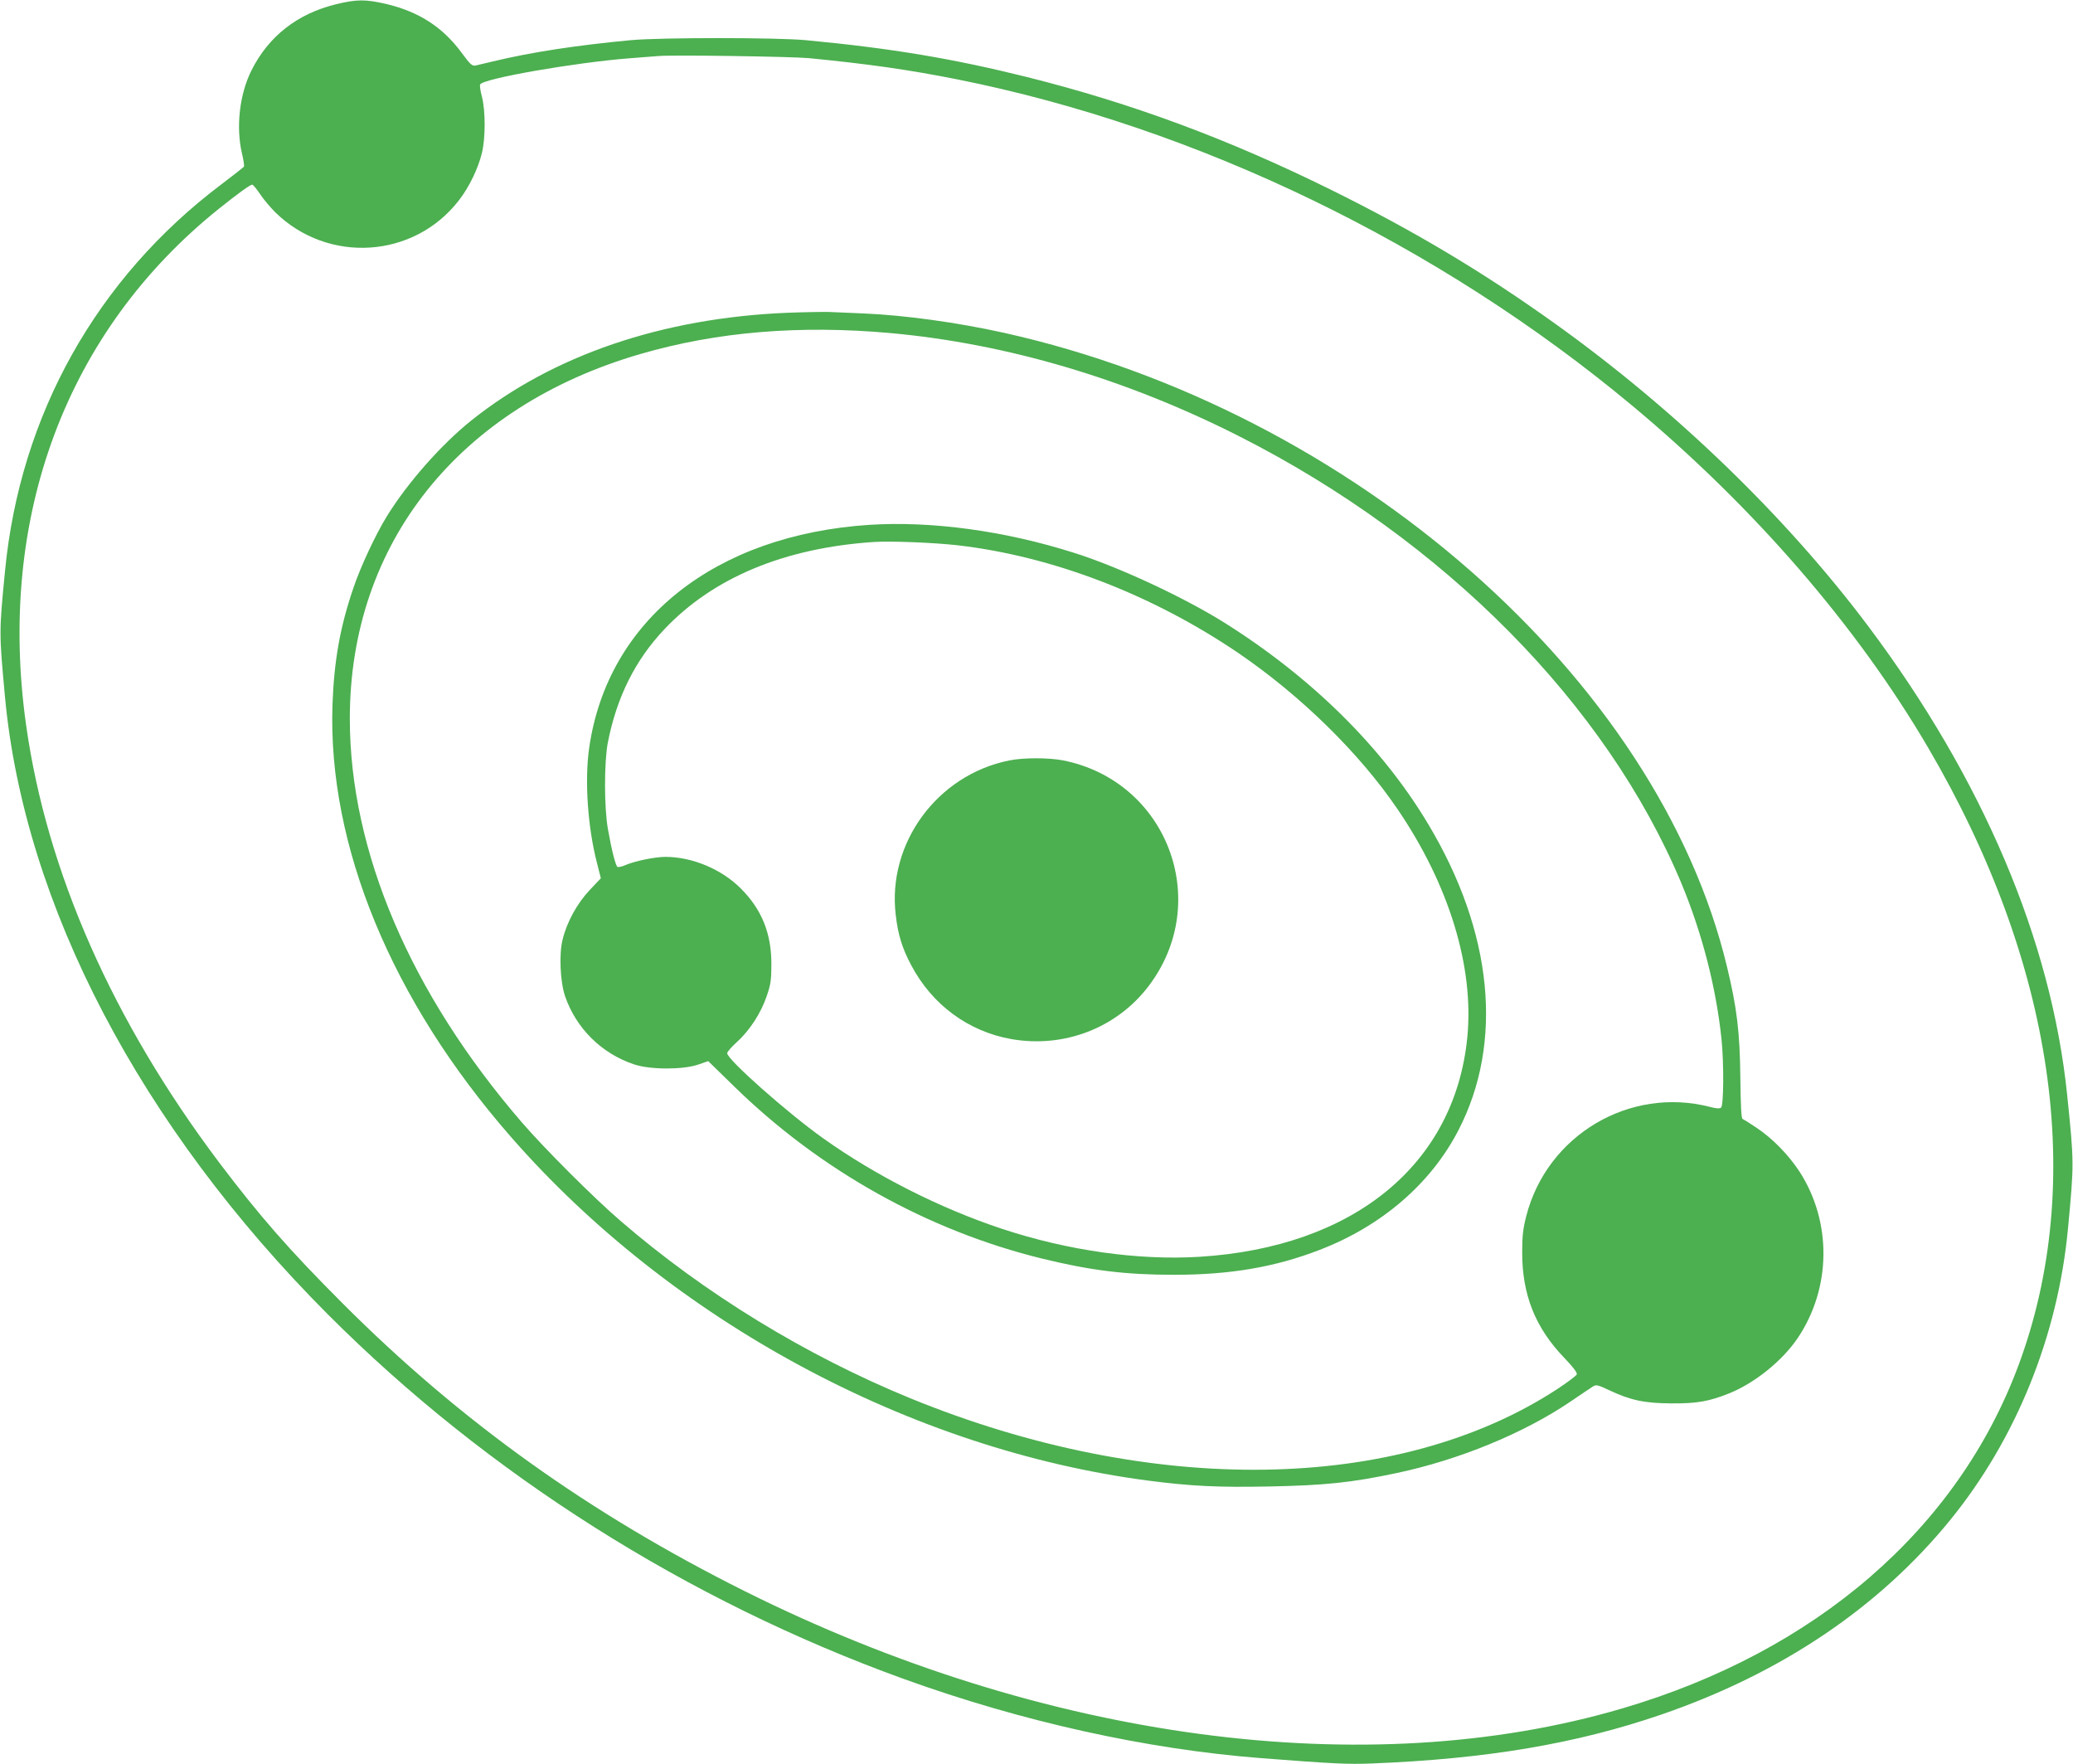 <?xml version="1.0" standalone="no"?>
<!DOCTYPE svg PUBLIC "-//W3C//DTD SVG 20010904//EN"
 "http://www.w3.org/TR/2001/REC-SVG-20010904/DTD/svg10.dtd">
<svg version="1.0" xmlns="http://www.w3.org/2000/svg"
 width="1280pt" height="1089pt" viewBox="0 0 1280 1089"
 preserveAspectRatio="xMidYMid meet">
<g transform="translate(0,1089) scale(0.1,-0.1)"
fill="#4caf50" stroke="none">
<path d="M2076 10864 c-239 -58 -417 -197 -523 -408 -74 -147 -97 -350 -59
-513 10 -40 15 -77 12 -82 -4 -5 -66 -54 -139 -109 -770 -580 -1243 -1424
-1336 -2387 -37 -382 -37 -377 0 -780 120 -1281 835 -2649 1994 -3810 983
-985 2219 -1767 3555 -2250 731 -264 1498 -434 2206 -489 437 -34 535 -39 684
-33 710 28 1264 122 1788 302 740 254 1344 661 1783 1200 408 501 666 1139
728 1800 38 403 38 407 -5 825 -98 955 -522 1952 -1229 2895 -506 674 -1187
1332 -1926 1862 -449 322 -874 576 -1394 833 -632 312 -1225 532 -1872 694
-458 114 -838 178 -1368 228 -179 17 -899 17 -1080 0 -341 -32 -619 -75 -855
-132 -41 -10 -87 -21 -101 -24 -24 -5 -33 3 -90 80 -116 157 -262 251 -462
299 -130 30 -183 30 -311 -1z m2919 -333 c367 -36 614 -71 916 -131 1481 -296
2968 -1015 4167 -2014 751 -626 1386 -1359 1827 -2111 779 -1328 978 -2687
558 -3815 -376 -1010 -1252 -1767 -2449 -2118 -1576 -463 -3570 -196 -5414
724 -961 480 -1758 1050 -2485 1778 -331 331 -513 540 -761 868 -659 875
-1066 1798 -1193 2703 -181 1285 250 2434 1194 3189 115 92 190 146 202 146 6
0 27 -26 48 -57 21 -32 64 -83 94 -113 327 -321 859 -286 1136 75 63 82 118
196 141 292 22 92 22 258 0 345 -10 37 -15 72 -11 77 22 37 587 135 920 161
77 6 158 12 180 14 81 8 824 -3 930 -13z"/>
<path d="M4860 8959 c-771 -32 -1446 -262 -1950 -665 -187 -150 -395 -386
-523 -594 -68 -111 -161 -309 -205 -440 -82 -240 -119 -447 -129 -720 -30
-870 364 -1825 1102 -2669 991 -1134 2469 -1931 3937 -2122 262 -34 426 -42
742 -36 347 7 506 23 790 83 383 81 781 244 1070 439 65 44 128 87 141 95 21
13 30 11 102 -23 132 -62 217 -80 383 -81 158 -1 234 12 362 64 156 64 324
200 418 339 208 309 212 716 12 1027 -69 105 -167 206 -268 273 -40 27 -77 50
-84 53 -8 2 -12 78 -14 253 -3 282 -21 433 -82 685 -426 1782 -2311 3435
-4463 3915 -294 65 -614 109 -871 120 -74 3 -169 7 -210 9 -41 1 -158 -1 -260
-5z m635 -125 c721 -65 1458 -283 2160 -639 1261 -640 2261 -1650 2724 -2751
131 -313 218 -652 251 -973 15 -149 13 -406 -3 -419 -8 -7 -29 -6 -67 4 -497
129 -1008 -174 -1136 -674 -20 -78 -25 -122 -25 -222 -1 -262 81 -467 259
-652 56 -58 82 -93 78 -103 -3 -8 -56 -48 -118 -89 -985 -645 -2509 -667
-3998 -58 -644 264 -1269 646 -1790 1096 -163 140 -469 446 -607 606 -689 798
-1063 1675 -1063 2494 0 1081 674 1926 1796 2251 472 137 981 179 1539 129z"/>
<path d="M5370 7650 c-956 -62 -1619 -589 -1732 -1377 -29 -202 -9 -490 48
-710 l24 -95 -69 -73 c-77 -82 -140 -195 -167 -305 -23 -90 -15 -261 15 -350
68 -198 225 -354 426 -421 97 -33 298 -34 394 -2 l64 22 161 -157 c530 -518
1195 -889 1900 -1062 303 -74 517 -100 815 -100 346 0 624 47 900 154 382 147
685 408 855 736 282 543 215 1226 -187 1895 -283 473 -719 903 -1257 1241
-251 157 -654 345 -931 432 -426 135 -875 196 -1259 172z m540 -126 c586 -67
1204 -304 1737 -666 384 -262 746 -616 982 -963 319 -468 474 -976 431 -1410
-78 -784 -701 -1295 -1654 -1354 -377 -23 -812 38 -1220 173 -380 126 -778
327 -1101 557 -220 156 -595 488 -595 527 0 8 27 39 60 69 80 72 149 180 184
283 25 72 29 101 29 195 1 191 -59 341 -190 471 -118 118 -299 194 -464 194
-63 0 -186 -25 -243 -49 -24 -11 -48 -16 -53 -13 -12 8 -36 101 -59 232 -24
132 -24 413 -1 535 55 281 169 510 350 701 301 318 740 501 1292 538 103 7
374 -4 515 -20z"/>
<path d="M6230 6195 c-444 -90 -753 -512 -699 -955 14 -121 40 -205 95 -308
129 -245 353 -410 619 -457 326 -57 651 69 847 327 398 523 114 1268 -530
1394 -90 17 -244 17 -332 -1z"/>
</g>
</svg>
